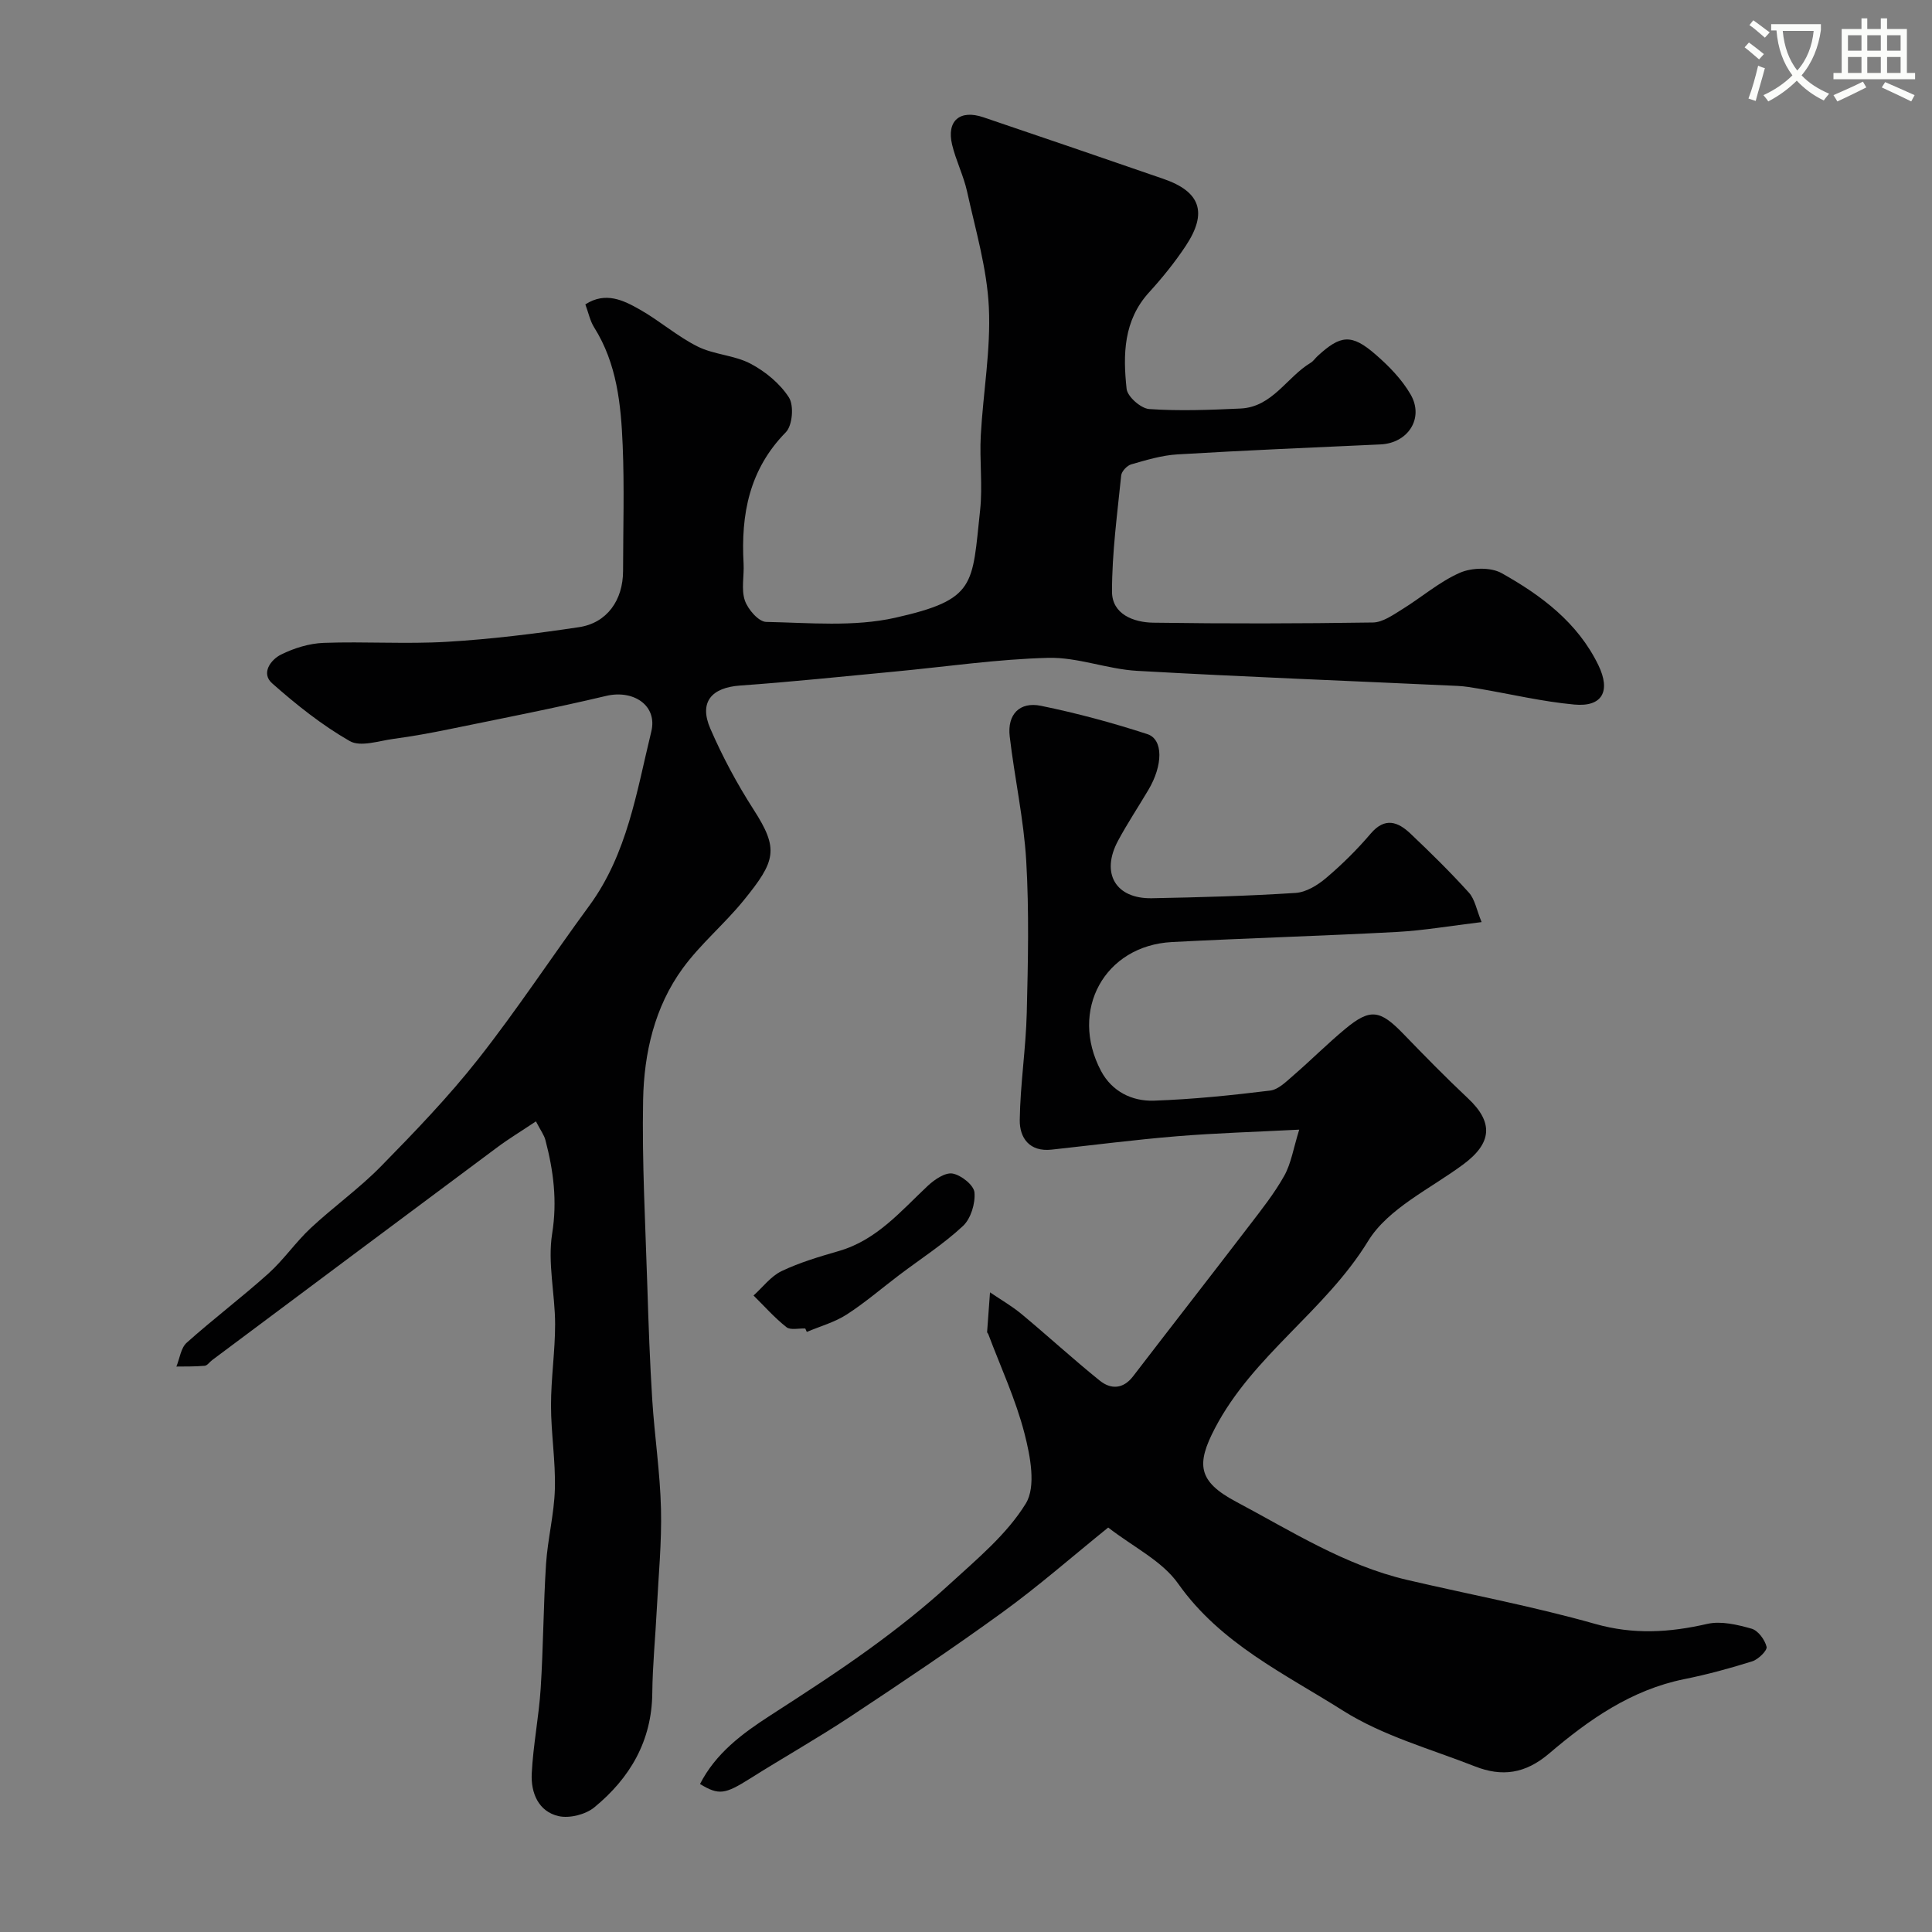 <svg enable-background="new 0 0 400 400" viewBox="0 0 400 400" xmlns="http://www.w3.org/2000/svg"><rect x="0" y="0" width="400" height="400" fill="#808080" stroke="none"/><path d="m362.1 8.8c1.1.8 2.1 1.6 3.1 2.4l-1 1.1c-1.3-1.1-2.3-2-3-2.5zm1.9 4.8c.5.2.9.4 1.4.5-.6 2.3-1.3 4.5-1.9 6.8l-1.5-.5c.8-2.1 1.4-4.3 2-6.8zm-1-9.4c1.3.9 2.4 1.8 3.4 2.5l-1 1.1c-1.4-1.2-2.4-2.1-3.2-2.6zm3.7 2.2v-1.4h10.3v1.2c-.5 3.6-1.8 6.8-4 9.4 1.5 1.6 3.4 2.8 5.7 3.8-.3.4-.7.8-1.1 1.4-2.3-1.1-4.1-2.5-5.6-4.1-1.6 1.6-3.6 3.1-5.9 4.3-.3-.5-.7-.9-1-1.3 2.4-1.1 4.4-2.5 6-4.1-1.9-2.5-3-5.6-3.3-9.3h-1.1zm8.8 0h-6.4c.3 3.3 1.3 6 3 8.2 2-2.2 3.1-5.1 3.4-8.2z" fill="#fbfcfa"/><path d="m385.3 3.8h1.3v2.2h2.8v-2.2h1.3v2.2h4.1v9.1h1.7v1.3h-16.9v-1.3h1.7v-9.1h4.1v-2.2zm.4 13.1.7 1.2c-1.8.9-3.8 1.9-6 2.9-.2-.4-.5-.8-.8-1.3 2.3-1 4.3-1.9 6.1-2.8zm-3.1-6.4h2.8v-3.2h-2.8zm0 4.6h2.8v-3.3h-2.8zm4-4.6h2.8v-3.2h-2.8zm0 4.6h2.8v-3.3h-2.8zm3.7 1.9c2.1.9 4.1 1.8 6.1 2.7l-.7 1.3c-2.2-1.1-4.2-2-6.1-2.9zm3.2-9.7h-2.8v3.2h2.8zm-2.8 7.8h2.8v-3.3h-2.8z" fill="#fbfcfa"/><g fill="#010102"><path d="m121.19 63.02c4.18-2.7 7.89-.86 11.3 1.08 4.11 2.33 7.74 5.54 11.94 7.64 3.4 1.7 7.61 1.79 10.95 3.55 3.08 1.62 6.11 4.12 7.96 7 1.07 1.67.73 5.81-.64 7.2-7.58 7.71-9.32 17-8.75 27.19.14 2.56-.52 5.32.26 7.63.62 1.84 2.85 4.42 4.42 4.45 8.92.18 18.16 1.06 26.71-.86 16.82-3.78 15.9-6.72 17.58-22.25.55-5.11-.14-10.33.14-15.49.48-8.87 2.1-17.77 1.67-26.58-.39-8.02-2.76-15.97-4.5-23.9-.73-3.31-2.32-6.43-3.11-9.74-1.17-4.94 1.61-7.31 6.48-5.66 12.45 4.22 24.89 8.47 37.32 12.77 7.62 2.64 9.13 6.96 4.6 13.82-2.25 3.4-4.85 6.62-7.6 9.64-5.34 5.84-5.43 12.92-4.67 19.99.17 1.62 2.97 4.08 4.69 4.19 6.27.43 12.61.18 18.91-.11 6.59-.31 9.55-6.49 14.51-9.47.55-.33.94-.94 1.43-1.39 4.77-4.4 7.03-4.64 11.98-.35 2.77 2.4 5.47 5.16 7.28 8.3 2.85 4.92-.54 10.08-6.22 10.34-14.03.64-28.07 1.23-42.09 2.07-3.21.19-6.41 1.17-9.53 2.06-.87.25-2 1.45-2.08 2.3-.81 8-1.91 16.03-1.9 24.05 0 4.68 4.47 6.37 8.53 6.43 15.16.22 30.33.19 45.49-.04 2.03-.03 4.16-1.56 6.04-2.72 4.02-2.48 7.69-5.69 11.95-7.57 2.46-1.08 6.39-1.19 8.65.07 8.2 4.59 15.74 10.21 20.03 19.04 2.61 5.39.84 8.71-4.98 8.17-6.63-.61-13.17-2.17-19.76-3.29-1.45-.25-2.92-.5-4.38-.57-22.13-1.03-44.27-1.87-66.39-3.12-6.16-.35-12.27-2.84-18.37-2.69-10.64.27-21.25 1.85-31.88 2.85s-21.25 2.13-31.9 2.88c-5.94.42-8.58 3.41-6.2 8.91 2.51 5.8 5.54 11.45 8.96 16.77 5.28 8.2 4.61 10.62-2.08 18.84-3.96 4.87-8.9 8.98-12.58 14.02-5.84 8-8.02 17.56-8.21 27.23-.25 12.92.48 25.86.88 38.8.24 7.77.52 15.54 1.01 23.3.48 7.55 1.63 15.06 1.81 22.61.17 6.92-.52 13.86-.87 20.8-.29 5.77-.87 11.53-.93 17.3-.09 9.95-4.63 17.63-12.01 23.69-1.81 1.48-5.12 2.32-7.38 1.81-4.2-.95-5.77-4.85-5.57-8.81.29-5.88 1.47-11.71 1.85-17.59.55-8.58.56-17.2 1.11-25.78.34-5.21 1.69-10.37 1.83-15.57.16-5.75-.8-11.53-.8-17.3 0-5.6.85-11.2.85-16.8-.01-6.27-1.58-12.69-.61-18.76 1.08-6.78.27-13.01-1.4-19.37-.28-1.06-1-2-1.96-3.86-2.87 1.92-5.57 3.55-8.09 5.43-19.67 14.64-39.3 29.32-58.94 43.99-.53.39-1 1.13-1.55 1.18-1.94.18-3.91.13-5.86.16.69-1.68.92-3.85 2.14-4.94 5.5-4.92 11.41-9.38 16.9-14.31 3.17-2.85 5.63-6.48 8.75-9.4 4.73-4.42 10.08-8.22 14.6-12.84 6.98-7.12 13.94-14.35 20.1-22.17 8.07-10.25 15.25-21.2 22.98-31.73 7.9-10.76 9.82-23.64 12.85-36.06 1.34-5.47-3.74-8.73-9.34-7.4-10.75 2.55-21.6 4.66-32.43 6.88-3.83.79-7.7 1.49-11.57 2.01-3.05.41-6.87 1.74-9.09.46-5.76-3.3-11.07-7.54-16.07-11.96-2.35-2.08-.29-4.89 1.85-5.95 2.7-1.34 5.84-2.31 8.83-2.42 8.49-.31 17.02.28 25.49-.22 9.15-.54 18.29-1.67 27.36-3.03 5.81-.87 9.12-5.59 9.13-11.65.01-8.67.28-17.34-.08-25.99-.35-8.47-1.19-16.93-5.91-24.43-.83-1.31-1.15-2.95-1.82-4.76z"/><path d="m229.44 316.26c-7.56 6.11-14.46 12.16-21.86 17.53-10.29 7.47-20.87 14.56-31.48 21.58-6.8 4.5-13.91 8.51-20.81 12.86-5.18 3.26-6.45 3.51-10.36 1.13 3.26-6.37 8.71-10.42 14.53-14.18 6.95-4.49 13.91-8.98 20.6-13.83 5.7-4.14 11.27-8.53 16.46-13.29 5.69-5.22 11.92-10.35 15.86-16.77 2.16-3.51.93-9.84-.27-14.51-1.81-7.04-4.93-13.73-7.5-20.57-.06-.15-.25-.29-.24-.43.19-2.74.4-5.48.6-8.21 2.19 1.49 4.52 2.82 6.55 4.51 5.44 4.52 10.66 9.32 16.17 13.76 2.27 1.83 4.83 1.81 6.9-.89 7.97-10.39 16.03-20.71 23.99-31.11 2.58-3.37 5.25-6.73 7.31-10.41 1.43-2.56 1.89-5.66 3.1-9.55-9.29.48-17.33.71-25.34 1.37-8.66.71-17.29 1.83-25.93 2.77-4.58.5-6.65-2.44-6.59-6.16.1-7.39 1.27-14.77 1.45-22.17.26-10.48.5-21-.11-31.46-.51-8.62-2.41-17.15-3.42-25.76-.53-4.53 2.03-7.25 6.47-6.34 7.43 1.52 14.8 3.51 22.02 5.86 3.35 1.09 3.24 6.48.21 11.57-2.08 3.51-4.34 6.91-6.27 10.5-3.62 6.73-.52 12.05 7 11.91 9.93-.19 19.86-.46 29.76-1.1 2.2-.14 4.59-1.62 6.35-3.12 3.29-2.79 6.4-5.87 9.2-9.16 2.95-3.47 5.64-2.45 8.23 0 4.16 3.94 8.26 7.97 12.1 12.22 1.24 1.37 1.58 3.56 2.63 6.1-6.52.78-12 1.74-17.51 2.04-15.52.83-31.07 1.28-46.59 2.09-13.96.73-21.33 14.14-14.7 26.68 2.25 4.25 6.41 6.32 10.97 6.16 8.04-.28 16.07-1.11 24.06-2.09 1.72-.21 3.37-1.91 4.84-3.17 3.62-3.13 7.01-6.54 10.69-9.59 5.18-4.3 7.2-3.98 12.03 1.01 4.38 4.53 8.79 9.04 13.38 13.35 5.32 4.98 5 9.25-.93 13.66-6.83 5.07-15.58 9.11-19.74 15.9-8.88 14.49-23.82 23.64-31.71 38.75-3.88 7.43-3.57 10.99 4.35 15.2 11.47 6.09 22.54 13.19 35.43 16.2 12.98 3.03 26.12 5.48 38.93 9.11 7.98 2.26 15.4 1.79 23.22 0 2.86-.65 6.23.16 9.17.99 1.35.38 2.75 2.28 3.11 3.75.19.74-1.69 2.6-2.94 3-4.63 1.46-9.35 2.74-14.11 3.7-10.95 2.21-19.78 8.41-27.95 15.38-4.98 4.25-9.81 4.86-15.35 2.69-9.24-3.63-19.12-6.34-27.38-11.57-12.04-7.62-25.29-13.84-34.05-26.21-3.32-4.75-9.27-7.6-14.53-11.68z"/><path d="m166.72 275.05c-1.32-.06-3.05.39-3.9-.28-2.46-1.94-4.57-4.34-6.81-6.55 1.92-1.72 3.58-3.98 5.81-5.05 3.77-1.8 7.85-3 11.89-4.17 7.82-2.27 12.79-8.25 18.39-13.5 1.38-1.29 3.6-2.8 5.12-2.53 1.78.32 4.39 2.39 4.53 3.9.21 2.28-.75 5.45-2.39 6.97-4.03 3.75-8.74 6.78-13.16 10.12-3.64 2.75-7.1 5.75-10.92 8.21-2.49 1.6-5.48 2.42-8.24 3.59-.1-.24-.21-.48-.32-.71z"/></g></svg>
